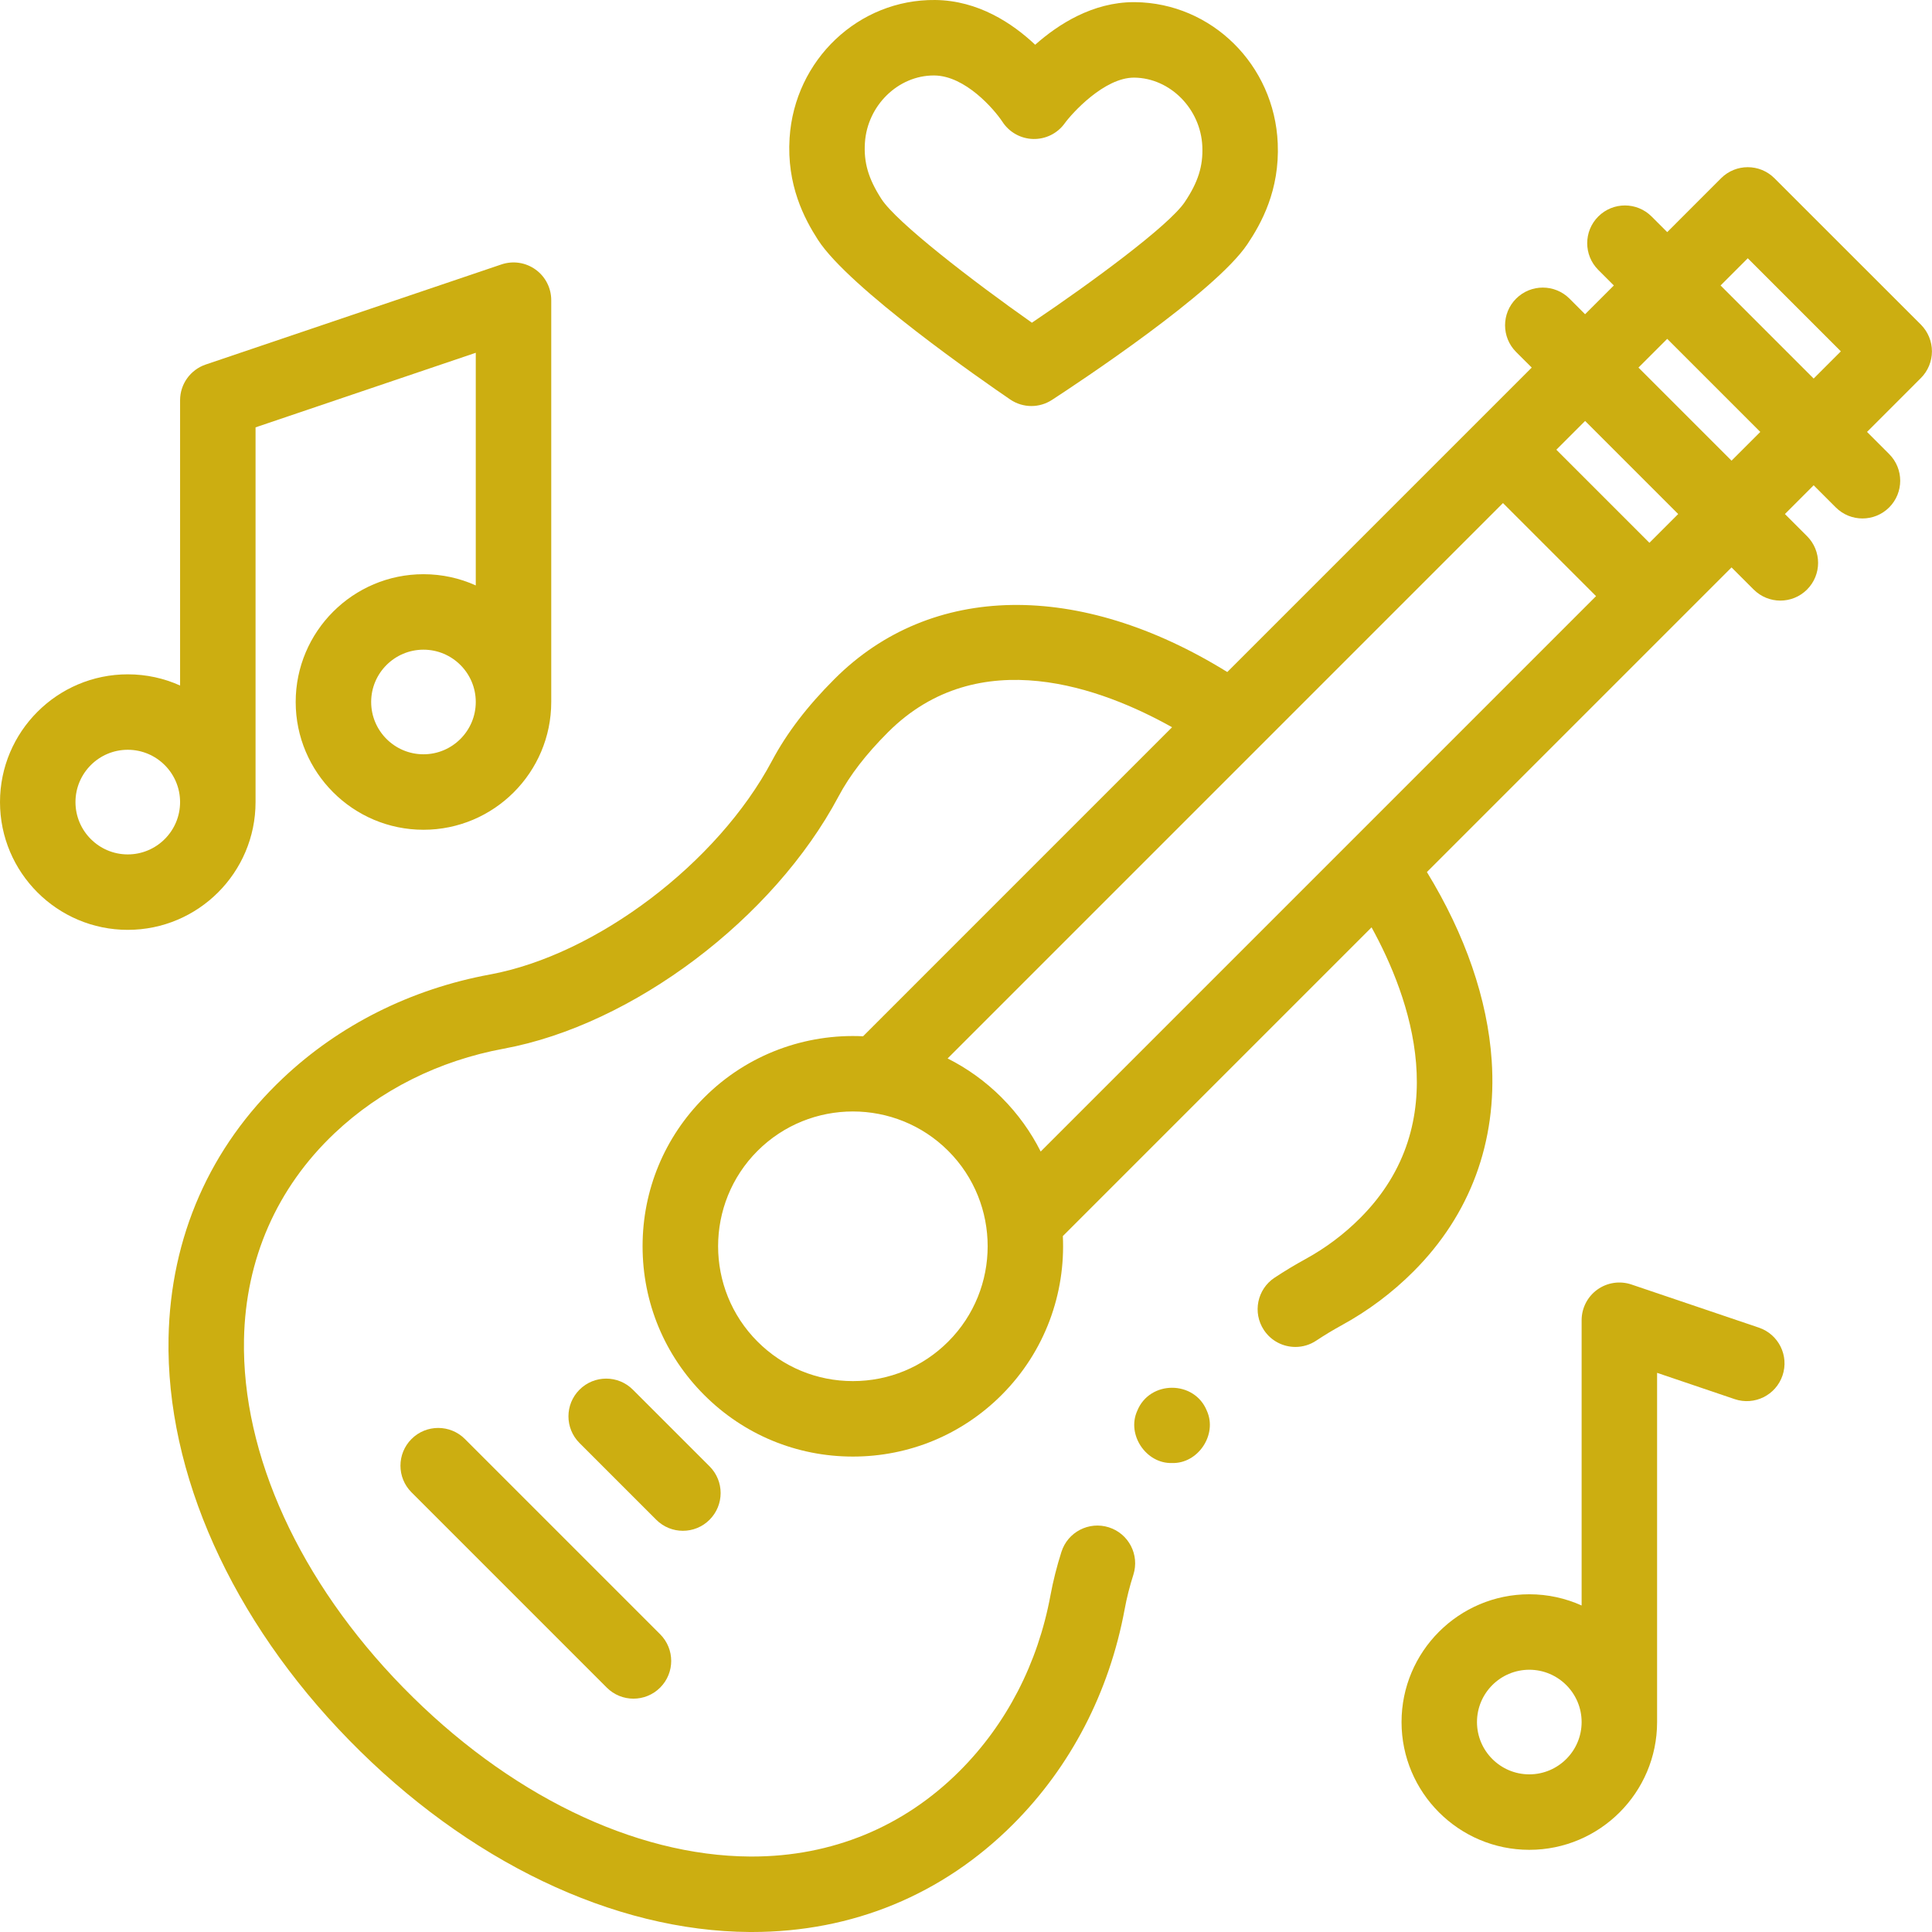 <svg xmlns="http://www.w3.org/2000/svg" width="62" height="62" viewBox="0 0 62 62" fill="none"><g clip-path="url(#clip0_2253_1728)"><path d="M37.612 46.95C36.778 46.976 36.15 46.037 36.495 45.276C36.892 44.288 38.333 44.288 38.73 45.276C39.074 46.037 38.447 46.976 37.612 46.95Z" fill="#CCAE11"></path><path d="M20.328 54.512C20.019 54.512 19.709 54.394 19.472 54.157L13.206 47.891C12.733 47.419 12.733 46.652 13.206 46.179C13.679 45.706 14.446 45.706 14.919 46.179L21.185 52.445C21.658 52.918 21.658 53.684 21.185 54.157C20.948 54.394 20.638 54.512 20.328 54.512Z" fill="#CCAE11"></path><path d="M21.915 49.125C21.605 49.125 21.296 49.007 21.059 48.77L18.597 46.308C18.124 45.835 18.124 45.069 18.597 44.596C19.07 44.123 19.837 44.123 20.309 44.596L22.772 47.058C23.244 47.531 23.244 48.297 22.771 48.77C22.535 49.007 22.225 49.125 21.915 49.125Z" fill="#CCAE11"></path><path d="M61.998 11.275C61.998 10.954 61.871 10.646 61.644 10.418L56.944 5.72C56.471 5.247 55.704 5.247 55.231 5.72L53.503 7.449L53.002 6.948C52.529 6.475 51.763 6.475 51.29 6.948C50.817 7.421 50.817 8.188 51.29 8.661L51.79 9.161L50.867 10.084L50.367 9.583C49.894 9.111 49.127 9.111 48.654 9.583C48.181 10.056 48.181 10.823 48.654 11.296L49.155 11.796L39.385 21.566C34.644 18.631 29.88 18.69 26.784 21.786C25.905 22.664 25.247 23.526 24.771 24.421C23.03 27.696 19.141 30.642 15.726 31.272C13.184 31.741 10.883 32.895 9.072 34.608C6.739 36.815 5.472 39.695 5.409 42.935C5.324 47.282 7.435 51.986 11.201 55.84C15.002 59.73 19.688 61.975 24.057 62C24.082 62 24.107 62 24.133 62C27.352 62 30.248 60.806 32.51 58.544C34.36 56.694 35.599 54.306 36.092 51.639C36.158 51.279 36.252 50.908 36.371 50.535C36.574 49.898 36.222 49.217 35.585 49.014C34.947 48.811 34.266 49.163 34.063 49.8C33.913 50.269 33.795 50.74 33.71 51.199C33.306 53.381 32.299 55.33 30.797 56.832C28.999 58.63 26.696 59.578 24.131 59.578C24.112 59.578 24.091 59.578 24.071 59.578C20.345 59.557 16.285 57.577 12.933 54.148C9.618 50.754 7.758 46.685 7.83 42.982C7.881 40.406 8.886 38.118 10.736 36.367C12.207 34.976 14.084 34.038 16.166 33.653C20.303 32.89 24.822 29.485 26.91 25.557C27.271 24.878 27.79 24.205 28.496 23.499C31.414 20.581 35.395 22.094 37.613 23.338L27.697 33.255C25.861 33.167 23.996 33.822 22.598 35.221C21.323 36.495 20.621 38.191 20.621 39.993C20.621 41.796 21.323 43.491 22.598 44.766C23.872 46.041 25.567 46.743 27.37 46.743C29.173 46.743 30.868 46.041 32.143 44.766C33.541 43.367 34.196 41.503 34.108 39.667L44.015 29.76C45.246 31.995 46.714 36.024 43.648 39.09C43.129 39.61 42.536 40.054 41.887 40.409C41.56 40.588 41.228 40.788 40.902 41.003C40.344 41.372 40.191 42.123 40.559 42.681C40.792 43.034 41.178 43.225 41.571 43.225C41.8 43.225 42.032 43.16 42.237 43.024C42.507 42.845 42.78 42.68 43.049 42.533C43.901 42.068 44.679 41.485 45.361 40.802C47.179 38.984 48.046 36.644 47.87 34.033C47.738 32.071 47.023 29.997 45.791 27.985L55.567 18.209L56.277 18.919C56.514 19.155 56.824 19.274 57.134 19.274C57.444 19.274 57.754 19.155 57.99 18.919C58.463 18.446 58.463 17.679 57.99 17.206L57.28 16.496L58.202 15.573L58.913 16.284C59.149 16.52 59.459 16.638 59.769 16.638C60.079 16.638 60.389 16.52 60.625 16.284C61.098 15.811 61.098 15.044 60.625 14.571L59.915 13.861L61.644 12.131C61.871 11.904 61.998 11.596 61.998 11.275ZM30.43 43.053C29.613 43.871 28.526 44.321 27.37 44.321C26.214 44.321 25.127 43.871 24.31 43.053C22.623 41.366 22.623 38.62 24.31 36.933C25.154 36.09 26.262 35.668 27.37 35.668C28.478 35.668 29.587 36.09 30.43 36.933C32.117 38.62 32.117 41.366 30.43 43.053ZM33.397 36.954C33.082 36.328 32.664 35.742 32.143 35.221C32.143 35.221 32.143 35.221 32.143 35.22C31.621 34.699 31.035 34.281 30.41 33.967L48.232 16.144L51.219 19.131L33.397 36.954ZM52.932 17.419L49.945 14.432L50.868 13.509L53.855 16.496L52.932 17.419ZM55.567 14.783L52.58 11.796L53.503 10.874L56.49 13.861L55.567 14.783ZM55.215 9.161L56.088 8.288L59.075 11.275L58.202 12.148L55.215 9.161Z" fill="#CCAE11"></path><path d="M17.69 9.633C17.69 9.242 17.502 8.876 17.185 8.649C16.868 8.421 16.461 8.361 16.091 8.486L6.602 11.698C6.11 11.865 5.779 12.326 5.779 12.845V21.999C5.266 21.768 4.698 21.64 4.1 21.64C1.84 21.64 0 23.479 0 25.74C0 28.001 1.839 29.84 4.1 29.84C6.362 29.84 8.201 28.001 8.201 25.74C8.201 25.67 8.201 13.714 8.201 13.714L15.268 11.321V18.787C14.756 18.555 14.187 18.427 13.59 18.427C11.329 18.427 9.489 20.266 9.489 22.527C9.489 24.788 11.329 26.628 13.59 26.628C15.851 26.628 17.69 24.788 17.69 22.527C17.69 22.457 17.69 9.633 17.69 9.633ZM4.1 27.419C3.175 27.419 2.422 26.666 2.422 25.74C2.422 24.814 3.175 24.061 4.1 24.061C5.026 24.061 5.779 24.814 5.779 25.74C5.779 26.666 5.026 27.419 4.1 27.419ZM13.59 24.206C12.664 24.206 11.911 23.453 11.911 22.527C11.911 21.602 12.664 20.849 13.59 20.849C14.515 20.849 15.268 21.602 15.268 22.527C15.268 23.453 14.515 24.206 13.59 24.206Z" fill="#CCAE11"></path><path d="M56.444 42.605L52.355 41.221C51.985 41.096 51.578 41.157 51.261 41.384C50.944 41.611 50.756 41.978 50.756 42.368V51.522C50.243 51.291 49.675 51.162 49.077 51.162C46.816 51.162 44.977 53.002 44.977 55.263C44.977 57.524 46.816 59.363 49.077 59.363C51.338 59.363 53.178 57.524 53.178 55.263C53.178 55.192 53.178 54.978 53.178 54.94V44.056L55.668 44.9C56.301 45.114 56.989 44.774 57.203 44.141C57.418 43.507 57.078 42.82 56.444 42.605ZM49.077 56.941C48.151 56.941 47.398 56.188 47.398 55.263C47.398 54.337 48.151 53.584 49.077 53.584C50.003 53.584 50.756 54.337 50.756 55.263C50.756 56.188 50.003 56.941 49.077 56.941Z" fill="#CCAE11"></path><path d="M33.099 13.03C32.861 13.03 32.622 12.959 32.417 12.819C31.562 12.236 27.249 9.25 26.247 7.693C25.811 7.015 25.242 5.939 25.339 4.427C25.5 1.918 27.555 -0.027 30.012 0C31.394 0.015 32.492 0.749 33.22 1.436C33.965 0.775 35.069 0.069 36.388 0.069C36.401 0.069 36.414 0.069 36.427 0.069C38.886 0.096 40.897 2.084 41.004 4.596C41.069 6.106 40.477 7.171 40.027 7.841C38.985 9.388 34.623 12.271 33.76 12.833C33.559 12.964 33.329 13.03 33.099 13.03ZM29.964 2.422C28.821 2.422 27.833 3.386 27.756 4.583C27.715 5.216 27.868 5.737 28.284 6.383C28.768 7.135 31.205 9.012 33.115 10.356C35.045 9.058 37.514 7.236 38.017 6.489C38.447 5.85 38.611 5.332 38.584 4.7C38.533 3.494 37.553 2.504 36.401 2.491C35.436 2.483 34.393 3.645 34.168 3.957C33.935 4.282 33.558 4.469 33.156 4.46C32.756 4.45 32.387 4.244 32.169 3.908C31.9 3.502 30.977 2.433 29.986 2.422C29.979 2.422 29.971 2.422 29.964 2.422Z" fill="#CCAE11"></path></g><defs><clipPath id="clip0_2253_1728"><rect width="62" height="62" fill="white"></rect></clipPath></defs></svg>